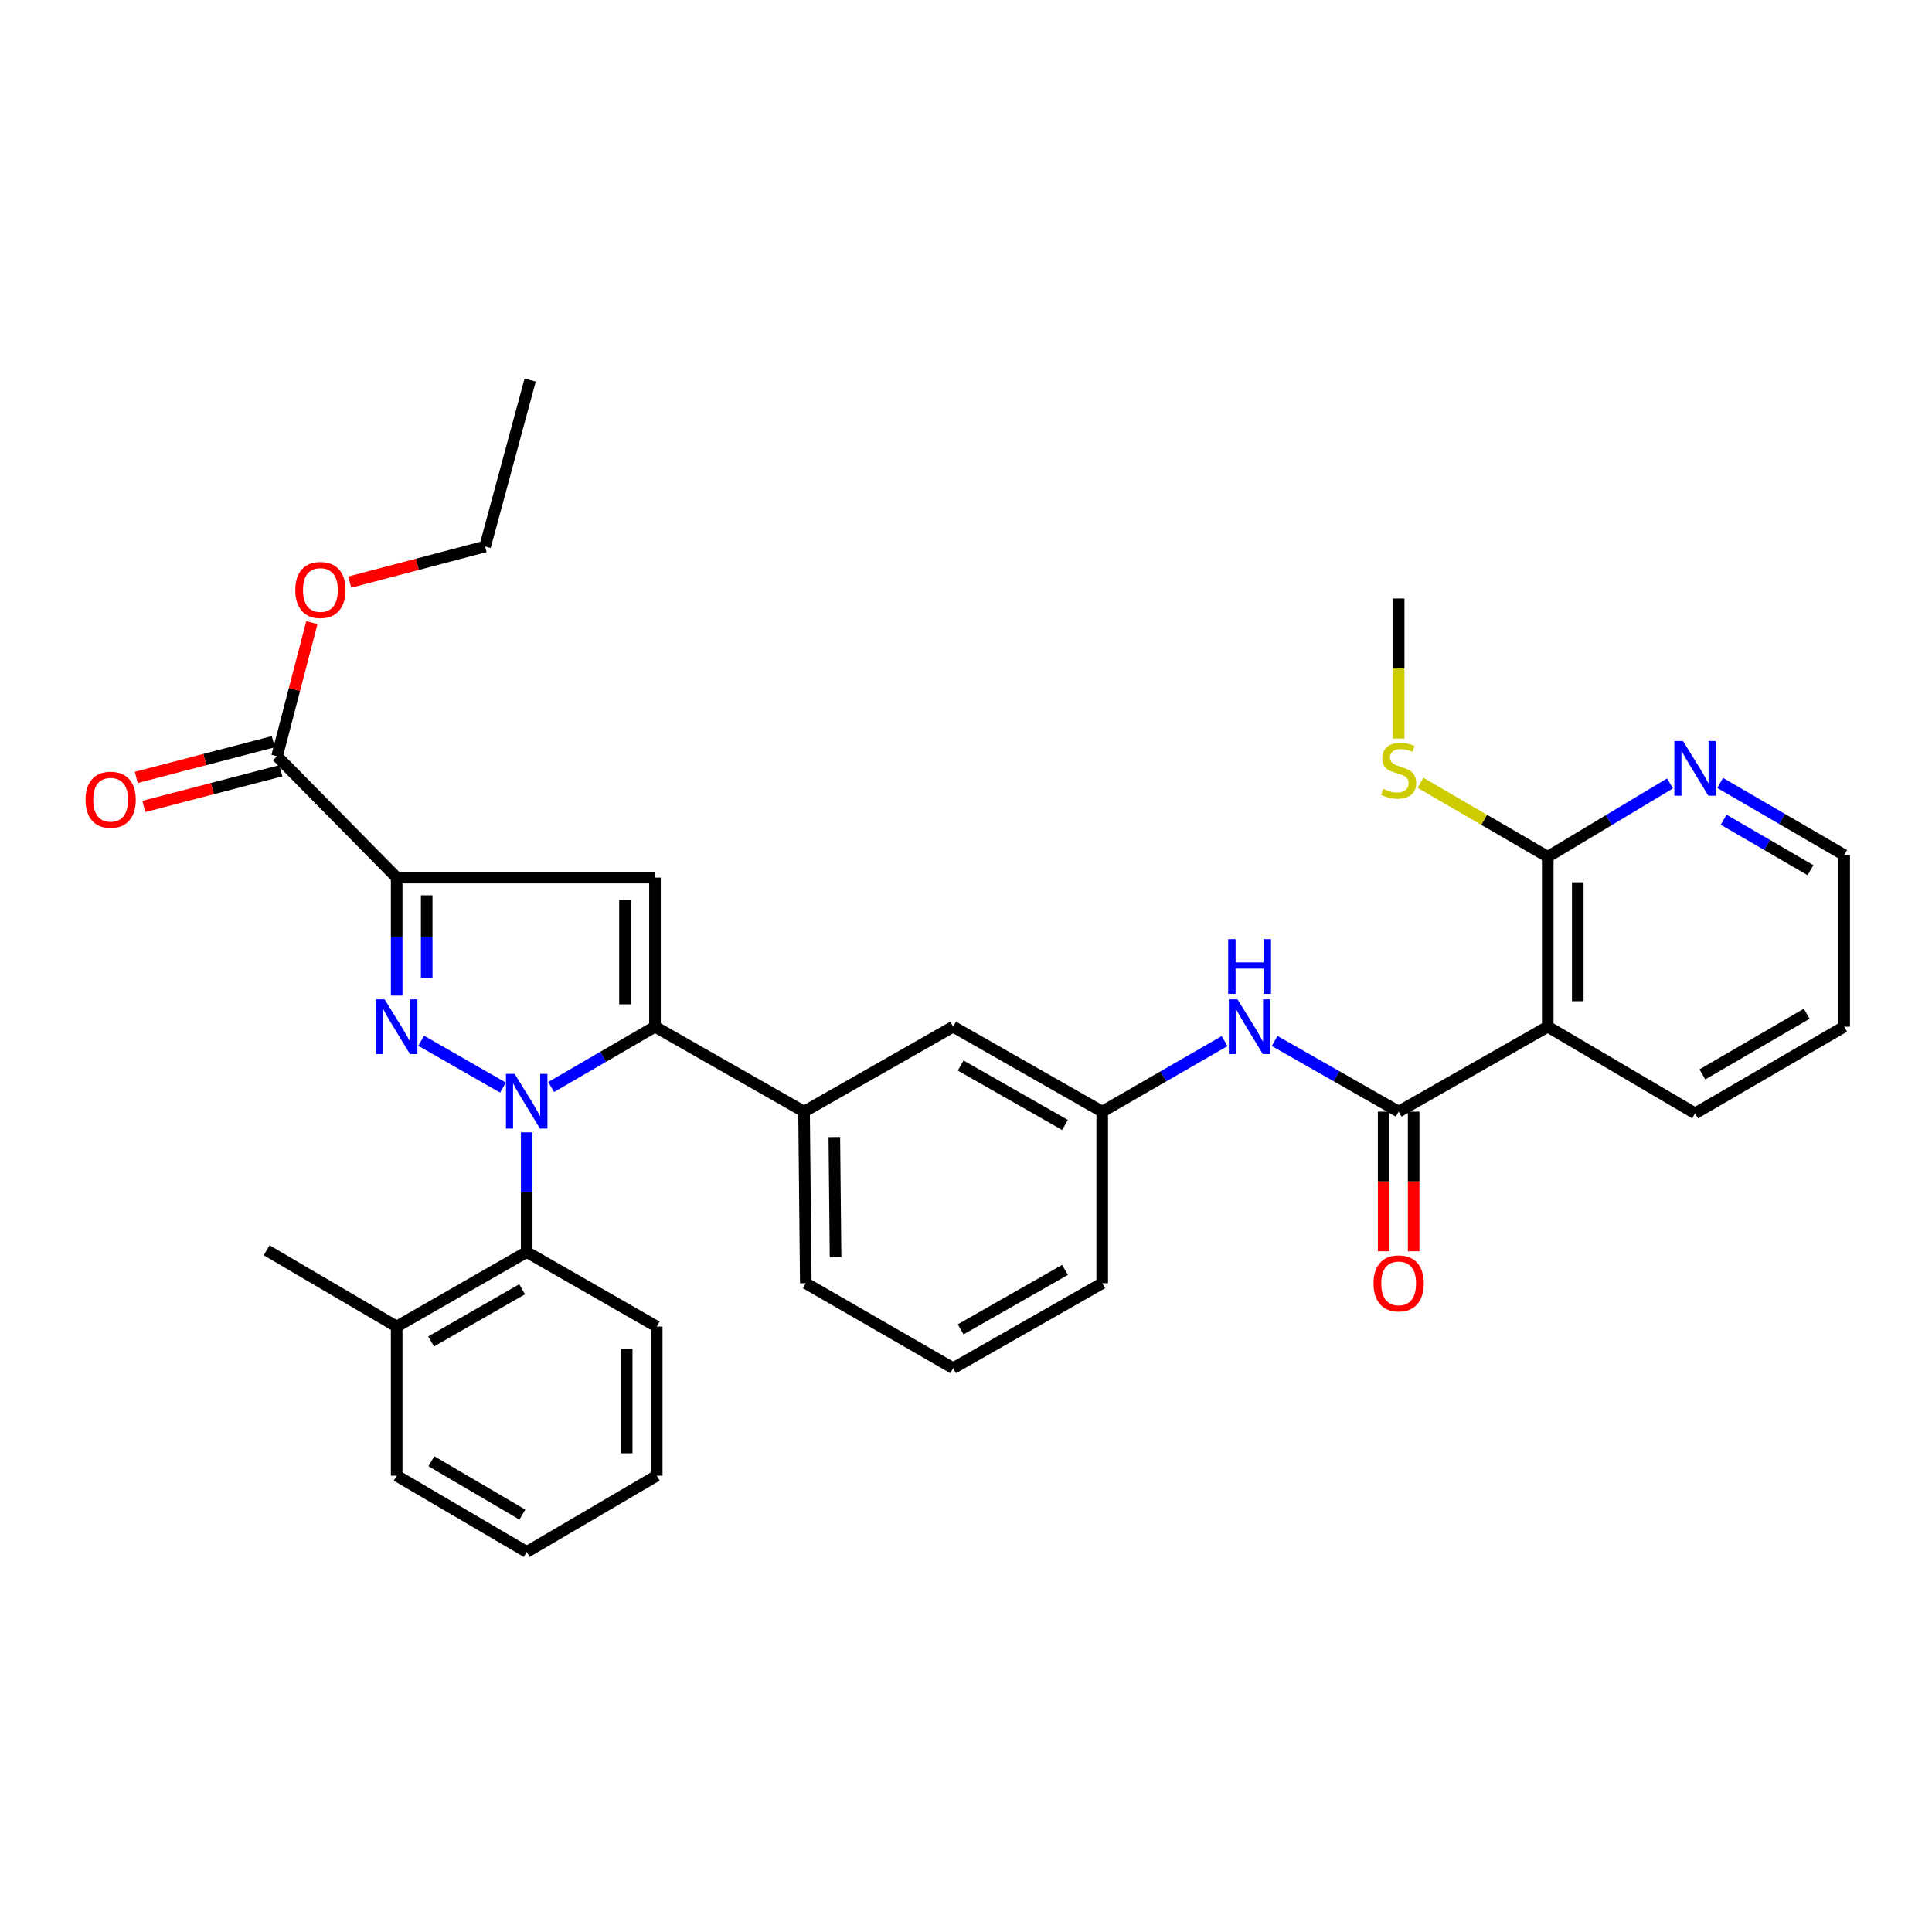 <?xml version='1.0' encoding='iso-8859-1'?>
<svg version='1.1' baseProfile='full'
              xmlns='http://www.w3.org/2000/svg'
                      xmlns:rdkit='http://www.rdkit.org/xml'
                      xmlns:xlink='http://www.w3.org/1999/xlink'
                  xml:space='preserve'
width='1000px' height='1000px' viewBox='0 0 1000 1000'>
<!-- END OF HEADER -->
<rect style='opacity:1.0;fill:#FFFFFF;stroke:none' width='1000' height='1000' x='0' y='0'> </rect>
<path class='bond-0' d='M 659.742,538.789 L 691.842,557.081' style='fill:none;fill-rule:evenodd;stroke:#0000FF;stroke-width:6px;stroke-linecap:butt;stroke-linejoin:miter;stroke-opacity:1' />
<path class='bond-0' d='M 691.842,557.081 L 723.943,575.374' style='fill:none;fill-rule:evenodd;stroke:#000000;stroke-width:6px;stroke-linecap:butt;stroke-linejoin:miter;stroke-opacity:1' />
<path class='bond-1' d='M 633.841,538.864 L 602.175,557.119' style='fill:none;fill-rule:evenodd;stroke:#0000FF;stroke-width:6px;stroke-linecap:butt;stroke-linejoin:miter;stroke-opacity:1' />
<path class='bond-1' d='M 602.175,557.119 L 570.51,575.374' style='fill:none;fill-rule:evenodd;stroke:#000000;stroke-width:6px;stroke-linecap:butt;stroke-linejoin:miter;stroke-opacity:1' />
<path class='bond-2' d='M 716.174,575.374 L 716.174,611.515' style='fill:none;fill-rule:evenodd;stroke:#000000;stroke-width:6px;stroke-linecap:butt;stroke-linejoin:miter;stroke-opacity:1' />
<path class='bond-2' d='M 716.174,611.515 L 716.174,647.657' style='fill:none;fill-rule:evenodd;stroke:#FF0000;stroke-width:6px;stroke-linecap:butt;stroke-linejoin:miter;stroke-opacity:1' />
<path class='bond-2' d='M 731.711,575.374 L 731.711,611.515' style='fill:none;fill-rule:evenodd;stroke:#000000;stroke-width:6px;stroke-linecap:butt;stroke-linejoin:miter;stroke-opacity:1' />
<path class='bond-2' d='M 731.711,611.515 L 731.711,647.657' style='fill:none;fill-rule:evenodd;stroke:#FF0000;stroke-width:6px;stroke-linecap:butt;stroke-linejoin:miter;stroke-opacity:1' />
<path class='bond-3' d='M 723.943,575.374 L 801.112,531.403' style='fill:none;fill-rule:evenodd;stroke:#000000;stroke-width:6px;stroke-linecap:butt;stroke-linejoin:miter;stroke-opacity:1' />
<path class='bond-4' d='M 801.112,443.469 L 801.112,531.403' style='fill:none;fill-rule:evenodd;stroke:#000000;stroke-width:6px;stroke-linecap:butt;stroke-linejoin:miter;stroke-opacity:1' />
<path class='bond-4' d='M 816.65,456.659 L 816.65,518.213' style='fill:none;fill-rule:evenodd;stroke:#000000;stroke-width:6px;stroke-linecap:butt;stroke-linejoin:miter;stroke-opacity:1' />
<path class='bond-5' d='M 801.112,443.469 L 832.762,424.479' style='fill:none;fill-rule:evenodd;stroke:#000000;stroke-width:6px;stroke-linecap:butt;stroke-linejoin:miter;stroke-opacity:1' />
<path class='bond-5' d='M 832.762,424.479 L 864.412,405.489' style='fill:none;fill-rule:evenodd;stroke:#0000FF;stroke-width:6px;stroke-linecap:butt;stroke-linejoin:miter;stroke-opacity:1' />
<path class='bond-6' d='M 801.112,443.469 L 768.183,424.327' style='fill:none;fill-rule:evenodd;stroke:#000000;stroke-width:6px;stroke-linecap:butt;stroke-linejoin:miter;stroke-opacity:1' />
<path class='bond-6' d='M 768.183,424.327 L 735.254,405.185' style='fill:none;fill-rule:evenodd;stroke:#CCCC00;stroke-width:6px;stroke-linecap:butt;stroke-linejoin:miter;stroke-opacity:1' />
<path class='bond-7' d='M 493.349,708.168 L 570.51,664.197' style='fill:none;fill-rule:evenodd;stroke:#000000;stroke-width:6px;stroke-linecap:butt;stroke-linejoin:miter;stroke-opacity:1' />
<path class='bond-7' d='M 497.23,688.073 L 551.243,657.293' style='fill:none;fill-rule:evenodd;stroke:#000000;stroke-width:6px;stroke-linecap:butt;stroke-linejoin:miter;stroke-opacity:1' />
<path class='bond-8' d='M 493.349,708.168 L 417.077,664.197' style='fill:none;fill-rule:evenodd;stroke:#000000;stroke-width:6px;stroke-linecap:butt;stroke-linejoin:miter;stroke-opacity:1' />
<path class='bond-9' d='M 570.51,664.197 L 570.51,575.374' style='fill:none;fill-rule:evenodd;stroke:#000000;stroke-width:6px;stroke-linecap:butt;stroke-linejoin:miter;stroke-opacity:1' />
<path class='bond-10' d='M 570.51,575.374 L 493.349,531.403' style='fill:none;fill-rule:evenodd;stroke:#000000;stroke-width:6px;stroke-linecap:butt;stroke-linejoin:miter;stroke-opacity:1' />
<path class='bond-10' d='M 551.243,582.278 L 497.23,551.498' style='fill:none;fill-rule:evenodd;stroke:#000000;stroke-width:6px;stroke-linecap:butt;stroke-linejoin:miter;stroke-opacity:1' />
<path class='bond-11' d='M 493.349,531.403 L 416.179,575.374' style='fill:none;fill-rule:evenodd;stroke:#000000;stroke-width:6px;stroke-linecap:butt;stroke-linejoin:miter;stroke-opacity:1' />
<path class='bond-12' d='M 416.179,575.374 L 417.077,664.197' style='fill:none;fill-rule:evenodd;stroke:#000000;stroke-width:6px;stroke-linecap:butt;stroke-linejoin:miter;stroke-opacity:1' />
<path class='bond-12' d='M 431.85,588.541 L 432.479,650.717' style='fill:none;fill-rule:evenodd;stroke:#000000;stroke-width:6px;stroke-linecap:butt;stroke-linejoin:miter;stroke-opacity:1' />
<path class='bond-13' d='M 416.179,575.374 L 339.018,531.403' style='fill:none;fill-rule:evenodd;stroke:#000000;stroke-width:6px;stroke-linecap:butt;stroke-linejoin:miter;stroke-opacity:1' />
<path class='bond-14' d='M 339.018,531.403 L 339.018,454.242' style='fill:none;fill-rule:evenodd;stroke:#000000;stroke-width:6px;stroke-linecap:butt;stroke-linejoin:miter;stroke-opacity:1' />
<path class='bond-14' d='M 323.48,519.829 L 323.48,465.816' style='fill:none;fill-rule:evenodd;stroke:#000000;stroke-width:6px;stroke-linecap:butt;stroke-linejoin:miter;stroke-opacity:1' />
<path class='bond-15' d='M 339.018,531.403 L 312.149,547.017' style='fill:none;fill-rule:evenodd;stroke:#000000;stroke-width:6px;stroke-linecap:butt;stroke-linejoin:miter;stroke-opacity:1' />
<path class='bond-15' d='M 312.149,547.017 L 285.281,562.631' style='fill:none;fill-rule:evenodd;stroke:#0000FF;stroke-width:6px;stroke-linecap:butt;stroke-linejoin:miter;stroke-opacity:1' />
<path class='bond-16' d='M 339.018,454.242 L 205.317,454.242' style='fill:none;fill-rule:evenodd;stroke:#000000;stroke-width:6px;stroke-linecap:butt;stroke-linejoin:miter;stroke-opacity:1' />
<path class='bond-17' d='M 205.317,454.242 L 205.317,484.778' style='fill:none;fill-rule:evenodd;stroke:#000000;stroke-width:6px;stroke-linecap:butt;stroke-linejoin:miter;stroke-opacity:1' />
<path class='bond-17' d='M 205.317,484.778 L 205.317,515.314' style='fill:none;fill-rule:evenodd;stroke:#0000FF;stroke-width:6px;stroke-linecap:butt;stroke-linejoin:miter;stroke-opacity:1' />
<path class='bond-17' d='M 220.855,463.403 L 220.855,484.778' style='fill:none;fill-rule:evenodd;stroke:#000000;stroke-width:6px;stroke-linecap:butt;stroke-linejoin:miter;stroke-opacity:1' />
<path class='bond-17' d='M 220.855,484.778 L 220.855,506.153' style='fill:none;fill-rule:evenodd;stroke:#0000FF;stroke-width:6px;stroke-linecap:butt;stroke-linejoin:miter;stroke-opacity:1' />
<path class='bond-18' d='M 205.317,454.242 L 143.409,391.427' style='fill:none;fill-rule:evenodd;stroke:#000000;stroke-width:6px;stroke-linecap:butt;stroke-linejoin:miter;stroke-opacity:1' />
<path class='bond-19' d='M 217.997,538.672 L 260.307,562.928' style='fill:none;fill-rule:evenodd;stroke:#0000FF;stroke-width:6px;stroke-linecap:butt;stroke-linejoin:miter;stroke-opacity:1' />
<path class='bond-20' d='M 272.621,586.099 L 272.621,617.073' style='fill:none;fill-rule:evenodd;stroke:#0000FF;stroke-width:6px;stroke-linecap:butt;stroke-linejoin:miter;stroke-opacity:1' />
<path class='bond-20' d='M 272.621,617.073 L 272.621,648.047' style='fill:none;fill-rule:evenodd;stroke:#000000;stroke-width:6px;stroke-linecap:butt;stroke-linejoin:miter;stroke-opacity:1' />
<path class='bond-21' d='M 143.409,391.427 L 152.414,356.851' style='fill:none;fill-rule:evenodd;stroke:#000000;stroke-width:6px;stroke-linecap:butt;stroke-linejoin:miter;stroke-opacity:1' />
<path class='bond-21' d='M 152.414,356.851 L 161.42,322.274' style='fill:none;fill-rule:evenodd;stroke:#FF0000;stroke-width:6px;stroke-linecap:butt;stroke-linejoin:miter;stroke-opacity:1' />
<path class='bond-22' d='M 141.451,383.909 L 105.995,393.144' style='fill:none;fill-rule:evenodd;stroke:#000000;stroke-width:6px;stroke-linecap:butt;stroke-linejoin:miter;stroke-opacity:1' />
<path class='bond-22' d='M 105.995,393.144 L 70.538,402.378' style='fill:none;fill-rule:evenodd;stroke:#FF0000;stroke-width:6px;stroke-linecap:butt;stroke-linejoin:miter;stroke-opacity:1' />
<path class='bond-22' d='M 145.367,398.945 L 109.911,408.18' style='fill:none;fill-rule:evenodd;stroke:#000000;stroke-width:6px;stroke-linecap:butt;stroke-linejoin:miter;stroke-opacity:1' />
<path class='bond-22' d='M 109.911,408.18 L 74.454,417.414' style='fill:none;fill-rule:evenodd;stroke:#FF0000;stroke-width:6px;stroke-linecap:butt;stroke-linejoin:miter;stroke-opacity:1' />
<path class='bond-23' d='M 181.047,301.289 L 216.066,292.076' style='fill:none;fill-rule:evenodd;stroke:#FF0000;stroke-width:6px;stroke-linecap:butt;stroke-linejoin:miter;stroke-opacity:1' />
<path class='bond-23' d='M 216.066,292.076 L 251.084,282.863' style='fill:none;fill-rule:evenodd;stroke:#000000;stroke-width:6px;stroke-linecap:butt;stroke-linejoin:miter;stroke-opacity:1' />
<path class='bond-24' d='M 251.084,282.863 L 274.408,196.725' style='fill:none;fill-rule:evenodd;stroke:#000000;stroke-width:6px;stroke-linecap:butt;stroke-linejoin:miter;stroke-opacity:1' />
<path class='bond-25' d='M 272.621,648.047 L 205.317,686.632' style='fill:none;fill-rule:evenodd;stroke:#000000;stroke-width:6px;stroke-linecap:butt;stroke-linejoin:miter;stroke-opacity:1' />
<path class='bond-25' d='M 270.253,667.314 L 223.141,694.323' style='fill:none;fill-rule:evenodd;stroke:#000000;stroke-width:6px;stroke-linecap:butt;stroke-linejoin:miter;stroke-opacity:1' />
<path class='bond-26' d='M 272.621,648.047 L 339.916,686.632' style='fill:none;fill-rule:evenodd;stroke:#000000;stroke-width:6px;stroke-linecap:butt;stroke-linejoin:miter;stroke-opacity:1' />
<path class='bond-27' d='M 205.317,686.632 L 205.317,763.801' style='fill:none;fill-rule:evenodd;stroke:#000000;stroke-width:6px;stroke-linecap:butt;stroke-linejoin:miter;stroke-opacity:1' />
<path class='bond-28' d='M 205.317,686.632 L 138.023,647.149' style='fill:none;fill-rule:evenodd;stroke:#000000;stroke-width:6px;stroke-linecap:butt;stroke-linejoin:miter;stroke-opacity:1' />
<path class='bond-29' d='M 205.317,763.801 L 272.621,803.275' style='fill:none;fill-rule:evenodd;stroke:#000000;stroke-width:6px;stroke-linecap:butt;stroke-linejoin:miter;stroke-opacity:1' />
<path class='bond-29' d='M 223.274,756.32 L 270.386,783.952' style='fill:none;fill-rule:evenodd;stroke:#000000;stroke-width:6px;stroke-linecap:butt;stroke-linejoin:miter;stroke-opacity:1' />
<path class='bond-30' d='M 272.621,803.275 L 339.916,763.801' style='fill:none;fill-rule:evenodd;stroke:#000000;stroke-width:6px;stroke-linecap:butt;stroke-linejoin:miter;stroke-opacity:1' />
<path class='bond-31' d='M 339.916,763.801 L 339.916,686.632' style='fill:none;fill-rule:evenodd;stroke:#000000;stroke-width:6px;stroke-linecap:butt;stroke-linejoin:miter;stroke-opacity:1' />
<path class='bond-31' d='M 324.378,752.226 L 324.378,698.207' style='fill:none;fill-rule:evenodd;stroke:#000000;stroke-width:6px;stroke-linecap:butt;stroke-linejoin:miter;stroke-opacity:1' />
<path class='bond-32' d='M 801.112,531.403 L 877.376,576.272' style='fill:none;fill-rule:evenodd;stroke:#000000;stroke-width:6px;stroke-linecap:butt;stroke-linejoin:miter;stroke-opacity:1' />
<path class='bond-33' d='M 890.347,405.252 L 922.446,423.912' style='fill:none;fill-rule:evenodd;stroke:#0000FF;stroke-width:6px;stroke-linecap:butt;stroke-linejoin:miter;stroke-opacity:1' />
<path class='bond-33' d='M 922.446,423.912 L 954.545,442.572' style='fill:none;fill-rule:evenodd;stroke:#000000;stroke-width:6px;stroke-linecap:butt;stroke-linejoin:miter;stroke-opacity:1' />
<path class='bond-33' d='M 892.168,424.283 L 914.638,437.344' style='fill:none;fill-rule:evenodd;stroke:#0000FF;stroke-width:6px;stroke-linecap:butt;stroke-linejoin:miter;stroke-opacity:1' />
<path class='bond-33' d='M 914.638,437.344 L 937.107,450.406' style='fill:none;fill-rule:evenodd;stroke:#000000;stroke-width:6px;stroke-linecap:butt;stroke-linejoin:miter;stroke-opacity:1' />
<path class='bond-34' d='M 723.943,382.268 L 723.943,346.023' style='fill:none;fill-rule:evenodd;stroke:#CCCC00;stroke-width:6px;stroke-linecap:butt;stroke-linejoin:miter;stroke-opacity:1' />
<path class='bond-34' d='M 723.943,346.023 L 723.943,309.778' style='fill:none;fill-rule:evenodd;stroke:#000000;stroke-width:6px;stroke-linecap:butt;stroke-linejoin:miter;stroke-opacity:1' />
<path class='bond-35' d='M 877.376,576.272 L 954.545,531.403' style='fill:none;fill-rule:evenodd;stroke:#000000;stroke-width:6px;stroke-linecap:butt;stroke-linejoin:miter;stroke-opacity:1' />
<path class='bond-35' d='M 881.141,556.11 L 935.16,524.701' style='fill:none;fill-rule:evenodd;stroke:#000000;stroke-width:6px;stroke-linecap:butt;stroke-linejoin:miter;stroke-opacity:1' />
<path class='bond-36' d='M 954.545,442.572 L 954.545,531.403' style='fill:none;fill-rule:evenodd;stroke:#000000;stroke-width:6px;stroke-linecap:butt;stroke-linejoin:miter;stroke-opacity:1' />
<path  class='atom-0' d='M 640.522 517.243
L 649.802 532.243
Q 650.722 533.723, 652.202 536.403
Q 653.682 539.083, 653.762 539.243
L 653.762 517.243
L 657.522 517.243
L 657.522 545.563
L 653.642 545.563
L 643.682 529.163
Q 642.522 527.243, 641.282 525.043
Q 640.082 522.843, 639.722 522.163
L 639.722 545.563
L 636.042 545.563
L 636.042 517.243
L 640.522 517.243
' fill='#0000FF'/>
<path  class='atom-0' d='M 635.702 486.091
L 639.542 486.091
L 639.542 498.131
L 654.022 498.131
L 654.022 486.091
L 657.862 486.091
L 657.862 514.411
L 654.022 514.411
L 654.022 501.331
L 639.542 501.331
L 639.542 514.411
L 635.702 514.411
L 635.702 486.091
' fill='#0000FF'/>
<path  class='atom-2' d='M 710.943 664.277
Q 710.943 657.477, 714.303 653.677
Q 717.663 649.877, 723.943 649.877
Q 730.223 649.877, 733.583 653.677
Q 736.943 657.477, 736.943 664.277
Q 736.943 671.157, 733.543 675.077
Q 730.143 678.957, 723.943 678.957
Q 717.703 678.957, 714.303 675.077
Q 710.943 671.197, 710.943 664.277
M 723.943 675.757
Q 728.263 675.757, 730.583 672.877
Q 732.943 669.957, 732.943 664.277
Q 732.943 658.717, 730.583 655.917
Q 728.263 653.077, 723.943 653.077
Q 719.623 653.077, 717.263 655.877
Q 714.943 658.677, 714.943 664.277
Q 714.943 669.997, 717.263 672.877
Q 719.623 675.757, 723.943 675.757
' fill='#FF0000'/>
<path  class='atom-13' d='M 199.057 517.243
L 208.337 532.243
Q 209.257 533.723, 210.737 536.403
Q 212.217 539.083, 212.297 539.243
L 212.297 517.243
L 216.057 517.243
L 216.057 545.563
L 212.177 545.563
L 202.217 529.163
Q 201.057 527.243, 199.817 525.043
Q 198.617 522.843, 198.257 522.163
L 198.257 545.563
L 194.577 545.563
L 194.577 517.243
L 199.057 517.243
' fill='#0000FF'/>
<path  class='atom-14' d='M 266.361 555.828
L 275.641 570.828
Q 276.561 572.308, 278.041 574.988
Q 279.521 577.668, 279.601 577.828
L 279.601 555.828
L 283.361 555.828
L 283.361 584.148
L 279.481 584.148
L 269.521 567.748
Q 268.361 565.828, 267.121 563.628
Q 265.921 561.428, 265.561 560.748
L 265.561 584.148
L 261.881 584.148
L 261.881 555.828
L 266.361 555.828
' fill='#0000FF'/>
<path  class='atom-16' d='M 152.844 305.369
Q 152.844 298.569, 156.204 294.769
Q 159.564 290.969, 165.844 290.969
Q 172.124 290.969, 175.484 294.769
Q 178.844 298.569, 178.844 305.369
Q 178.844 312.249, 175.444 316.169
Q 172.044 320.049, 165.844 320.049
Q 159.604 320.049, 156.204 316.169
Q 152.844 312.289, 152.844 305.369
M 165.844 316.849
Q 170.164 316.849, 172.484 313.969
Q 174.844 311.049, 174.844 305.369
Q 174.844 299.809, 172.484 297.009
Q 170.164 294.169, 165.844 294.169
Q 161.524 294.169, 159.164 296.969
Q 156.844 299.769, 156.844 305.369
Q 156.844 311.089, 159.164 313.969
Q 161.524 316.849, 165.844 316.849
' fill='#FF0000'/>
<path  class='atom-17' d='M 44.271 413.942
Q 44.271 407.142, 47.631 403.342
Q 50.991 399.542, 57.271 399.542
Q 63.551 399.542, 66.911 403.342
Q 70.271 407.142, 70.271 413.942
Q 70.271 420.822, 66.871 424.742
Q 63.471 428.622, 57.271 428.622
Q 51.031 428.622, 47.631 424.742
Q 44.271 420.862, 44.271 413.942
M 57.271 425.422
Q 61.591 425.422, 63.911 422.542
Q 66.271 419.622, 66.271 413.942
Q 66.271 408.382, 63.911 405.582
Q 61.591 402.742, 57.271 402.742
Q 52.951 402.742, 50.591 405.542
Q 48.271 408.342, 48.271 413.942
Q 48.271 419.662, 50.591 422.542
Q 52.951 425.422, 57.271 425.422
' fill='#FF0000'/>
<path  class='atom-28' d='M 871.116 383.551
L 880.396 398.551
Q 881.316 400.031, 882.796 402.711
Q 884.276 405.391, 884.356 405.551
L 884.356 383.551
L 888.116 383.551
L 888.116 411.871
L 884.236 411.871
L 874.276 395.471
Q 873.116 393.551, 871.876 391.351
Q 870.676 389.151, 870.316 388.471
L 870.316 411.871
L 866.636 411.871
L 866.636 383.551
L 871.116 383.551
' fill='#0000FF'/>
<path  class='atom-29' d='M 715.943 408.329
Q 716.263 408.449, 717.583 409.009
Q 718.903 409.569, 720.343 409.929
Q 721.823 410.249, 723.263 410.249
Q 725.943 410.249, 727.503 408.969
Q 729.063 407.649, 729.063 405.369
Q 729.063 403.809, 728.263 402.849
Q 727.503 401.889, 726.303 401.369
Q 725.103 400.849, 723.103 400.249
Q 720.583 399.489, 719.063 398.769
Q 717.583 398.049, 716.503 396.529
Q 715.463 395.009, 715.463 392.449
Q 715.463 388.889, 717.863 386.689
Q 720.303 384.489, 725.103 384.489
Q 728.383 384.489, 732.103 386.049
L 731.183 389.129
Q 727.783 387.729, 725.223 387.729
Q 722.463 387.729, 720.943 388.889
Q 719.423 390.009, 719.463 391.969
Q 719.463 393.489, 720.223 394.409
Q 721.023 395.329, 722.143 395.849
Q 723.303 396.369, 725.223 396.969
Q 727.783 397.769, 729.303 398.569
Q 730.823 399.369, 731.903 401.009
Q 733.023 402.609, 733.023 405.369
Q 733.023 409.289, 730.383 411.409
Q 727.783 413.489, 723.423 413.489
Q 720.903 413.489, 718.983 412.929
Q 717.103 412.409, 714.863 411.489
L 715.943 408.329
' fill='#CCCC00'/>
</svg>
